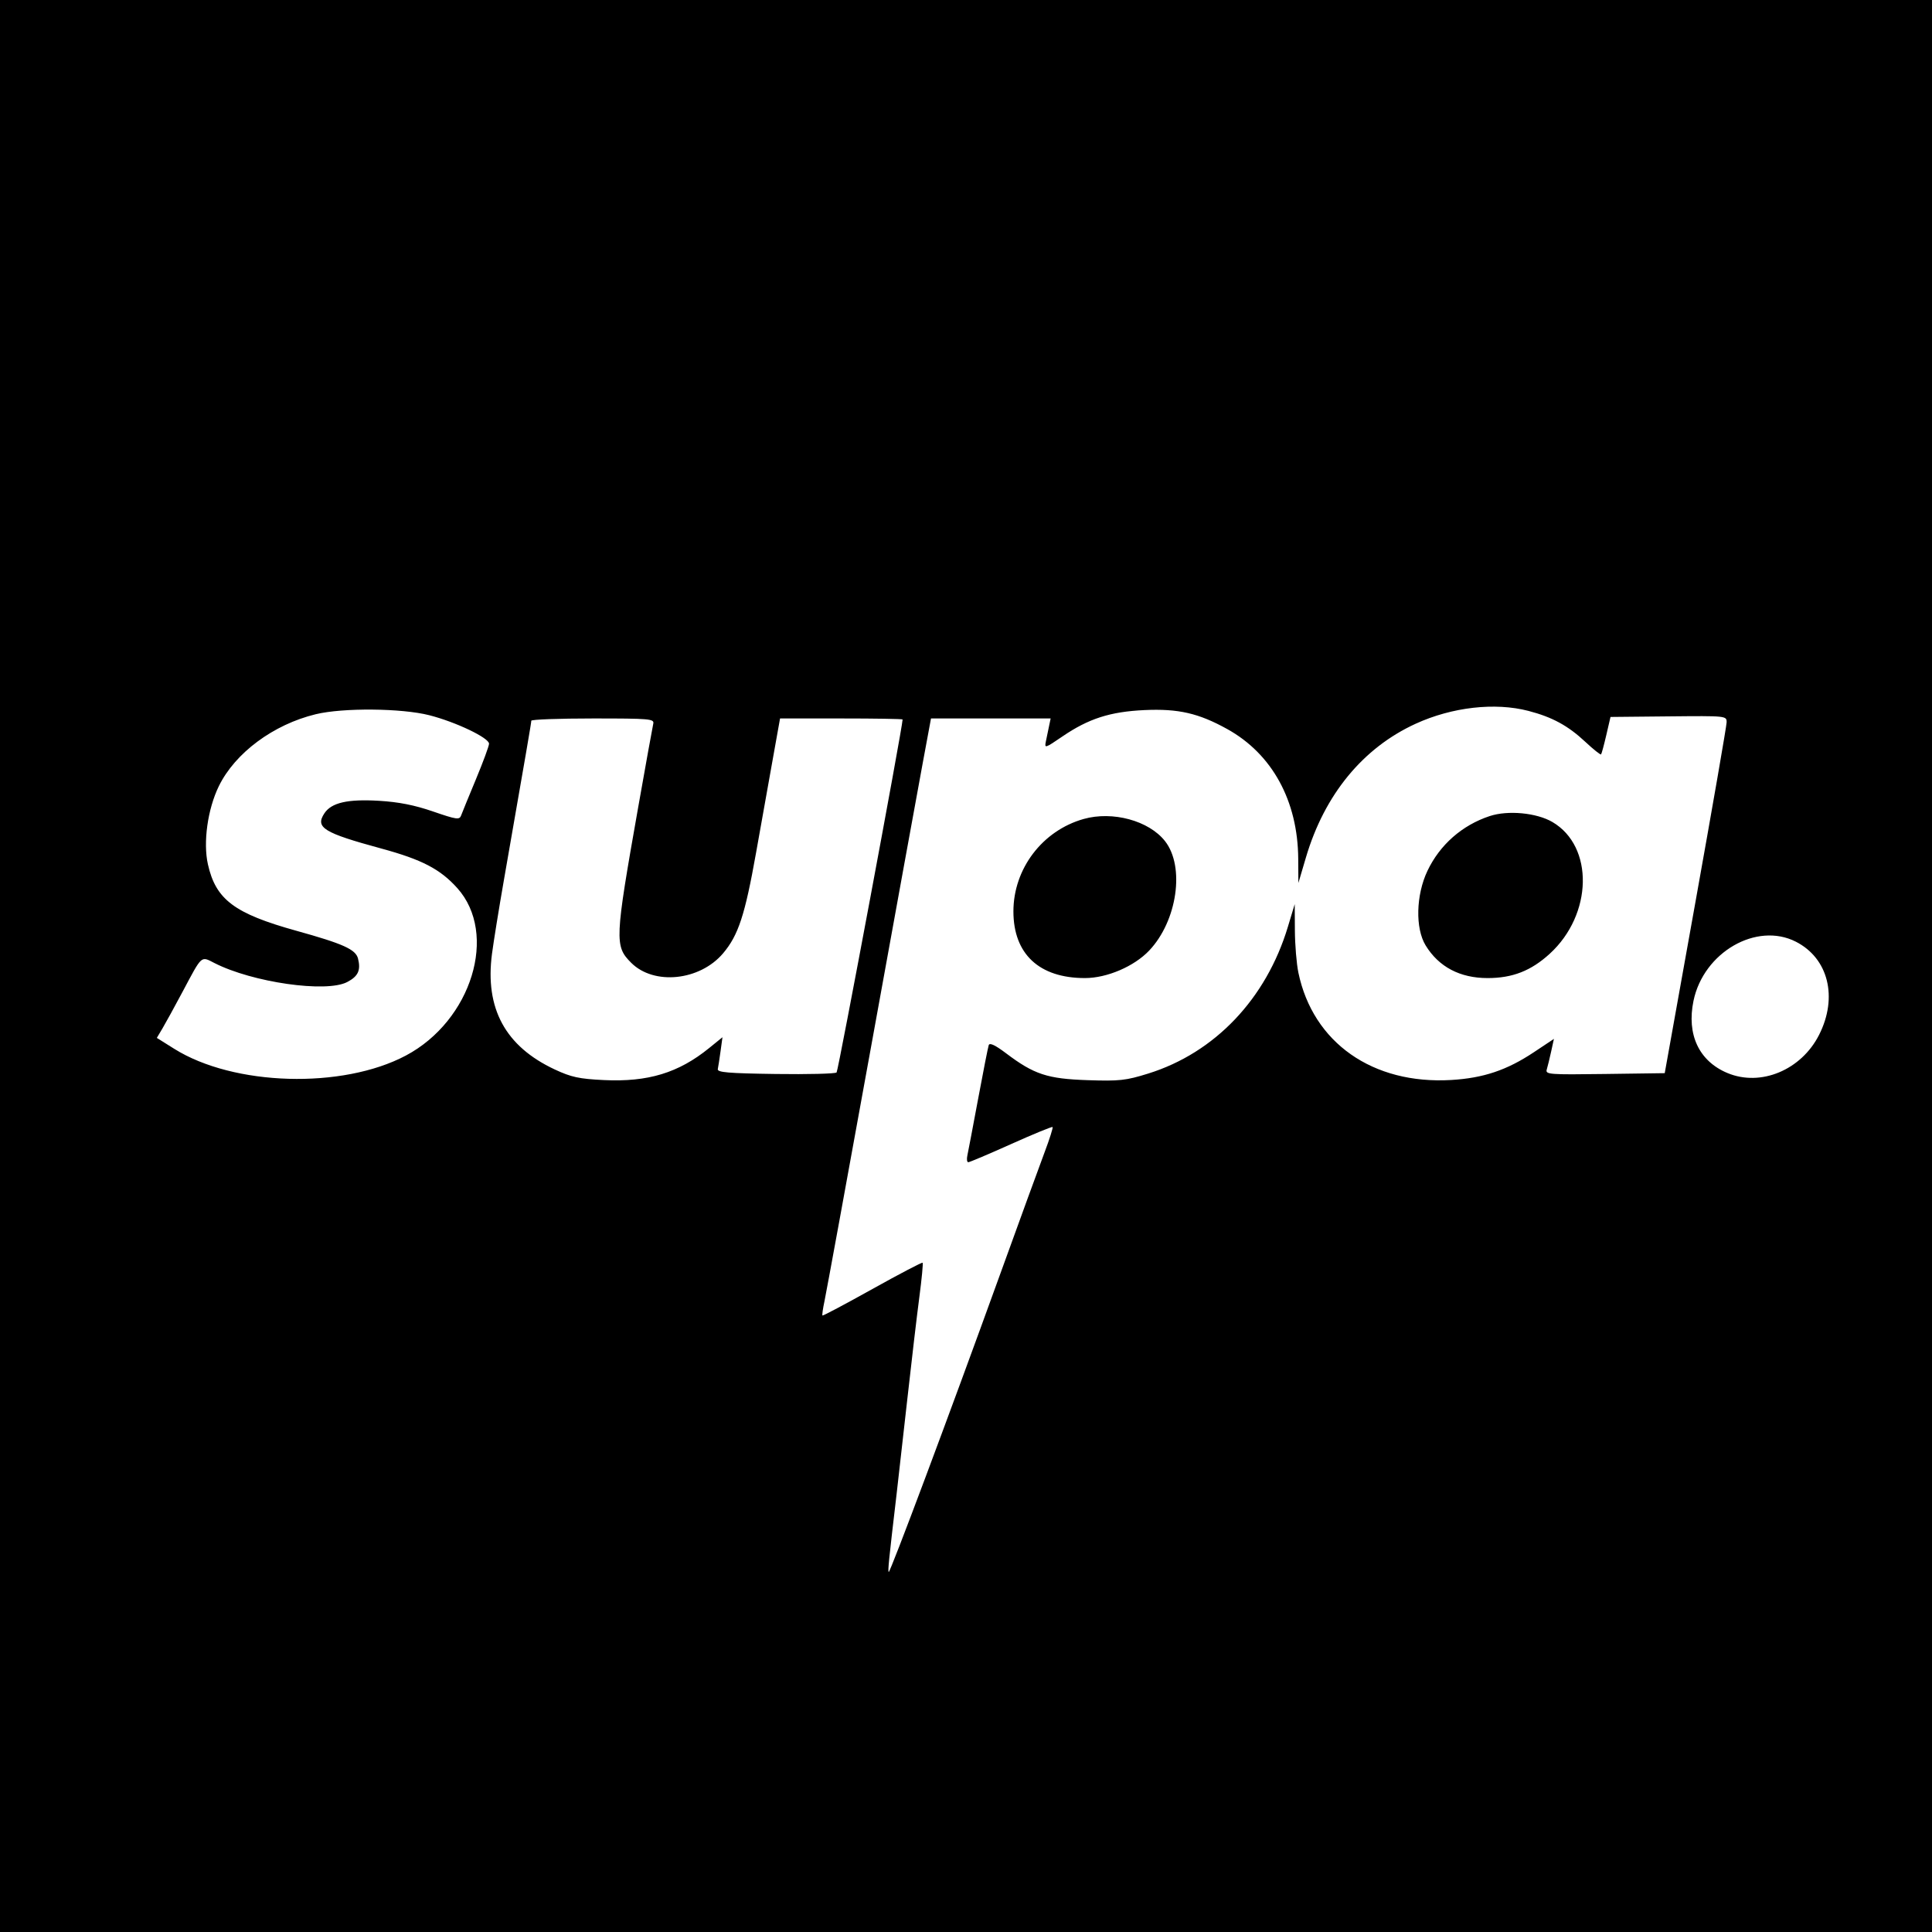 <svg width="640" height="640" viewBox="0 0 640 640" fill="none" xmlns="http://www.w3.org/2000/svg">
<rect x="0" y="0" width="640" height="640" fill="#808080" stroke="none"/>
<g clip-path="url(#clip0_103_5)">
<rect width="640" height="640" fill="white"/>
<path fill-rule="evenodd" clip-rule="evenodd" d="M0 320V640H320H640V320V0H320H0V320ZM506.32 235.495C514.224 237.554 519.429 240.386 525.157 245.744C527.838 248.251 530.185 250.122 530.373 249.901C530.561 249.681 531.342 246.8 532.108 243.5L533.5 237.5L552.75 237.309C571.961 237.119 572 237.123 571.962 239.309C571.941 240.514 567.32 267.15 561.693 298.5L551.463 355.5L531.657 355.771C513.099 356.026 511.885 355.931 512.389 354.271C512.684 353.297 513.337 350.621 513.84 348.324L514.754 344.147L508.104 348.57C499.162 354.516 491.391 357.127 480.758 357.758C454.73 359.302 434.946 345.415 430.105 322.201C429.497 319.286 428.976 312.986 428.946 308.201L428.893 299.5L426.634 307C419.446 330.864 402.437 348.746 380.386 355.621C372.956 357.938 370.822 358.171 360.287 357.819C346.96 357.373 342.55 355.92 333.281 348.922C329.673 346.198 327.83 345.328 327.531 346.207C327.289 346.918 325.709 354.925 324.019 364C322.33 373.075 320.725 381.512 320.455 382.75C320.184 383.988 320.32 385 320.759 385C321.197 385 327.577 382.296 334.936 378.992C342.295 375.687 348.48 373.147 348.681 373.347C348.881 373.548 347.706 377.264 346.069 381.606C344.433 385.948 337.725 404.35 331.163 422.5C314.532 468.503 294.825 521.159 294.4 520.734C294.069 520.402 294.396 517.16 297.002 495C297.551 490.325 299.152 476.15 300.559 463.5C301.966 450.85 303.764 435.586 304.556 429.581C305.348 423.576 305.831 418.498 305.63 418.297C305.429 418.096 297.945 422.012 289 427C280.055 431.988 272.607 435.94 272.45 435.783C272.292 435.626 272.597 433.473 273.126 430.999C273.656 428.524 280.578 390.725 288.51 347C296.442 303.275 304.164 260.863 305.669 252.75L308.407 238H328.223H348.038L347.519 240.5C347.234 241.875 346.764 244.136 346.475 245.525C345.964 247.98 346.115 247.937 351.938 243.962C360.598 238.051 367.746 235.753 379.113 235.225C390.315 234.705 397.068 236.254 406.559 241.522C421.432 249.776 429.926 265.3 430.053 284.46L430.106 292.5L432.603 284.051C438.754 263.238 451.458 247.757 468.962 239.746C481.024 234.225 495.235 232.608 506.32 235.495ZM142.234 236.932C150.998 239.173 162 244.425 162 246.367C162 247.103 160.053 252.384 157.674 258.102C155.294 263.821 153.075 269.244 152.742 270.154C152.2 271.636 151.229 271.496 143.459 268.818C137.33 266.705 132.075 265.665 125.569 265.277C115.139 264.655 109.774 265.89 107.442 269.448C104.361 274.15 107.165 275.879 126.311 281.085C139.754 284.74 145.825 287.9 151.471 294.179C165.083 309.319 156.254 338.095 134.446 349.667C113.418 360.826 77.409 359.778 57.726 347.436L51.951 343.815L53.828 340.658C54.861 338.921 57.861 333.45 60.496 328.5C67.037 316.212 66.495 316.701 71.026 319.013C83.618 325.437 108.046 328.942 114.997 325.321C118.646 323.421 119.573 321.419 118.599 317.54C117.839 314.51 113.691 312.638 98.211 308.34C77.645 302.63 71.488 298.008 68.872 286.317C67.241 279.032 68.787 267.999 72.503 260.405C77.886 249.401 90.577 239.987 104.601 236.594C113.622 234.411 133.06 234.586 142.234 236.932ZM216.4 239.75C216.173 240.713 213.92 253.2 211.393 267.5C203.639 311.381 203.549 313.395 209.091 318.937C216.628 326.474 231.829 324.904 239.534 315.794C244.591 309.814 246.776 303.151 250.453 282.5C252.412 271.5 255.002 256.988 256.209 250.25L258.403 238H278.701C289.866 238 299 238.15 299 238.332C299 240.772 277.695 354.705 277.134 355.266C276.706 355.694 267.613 355.922 256.928 355.772C241.268 355.553 237.555 355.239 237.782 354.153C237.938 353.411 238.349 350.734 238.696 348.202L239.327 343.598L234.913 347.181C224.772 355.414 214.647 358.491 200.02 357.787C191.85 357.393 189.224 356.825 183.765 354.271C167.401 346.613 160.594 334.072 162.976 315.972C163.518 311.863 165.297 300.85 166.93 291.5C174.467 248.353 175.998 239.449 175.999 238.75C176 238.338 185.183 238 196.406 238C215.332 238 216.783 238.127 216.4 239.75ZM493.5 270.332C484.338 273.353 476.959 279.845 472.85 288.5C469.056 296.492 468.791 307.504 472.255 313.174C476.605 320.294 483.635 324 492.79 324C501.046 324 507.188 321.594 513.38 315.935C527.601 302.938 528.056 280.392 514.261 272.307C509.037 269.246 499.535 268.342 493.5 270.332ZM358.951 271.303C345.295 275.164 335.706 287.791 335.706 301.913C335.706 316.031 344.256 324.001 359.399 323.999C366.706 323.998 375.698 320.145 380.696 314.872C389.979 305.078 392.574 287.085 385.923 278.63C380.587 271.846 368.573 268.582 358.951 271.303ZM594.914 311.956C605.679 317.448 608.898 330.375 602.596 342.81C596.684 354.478 583.268 360.064 572.232 355.452C562.813 351.517 558.674 342.707 560.993 331.534C564.333 315.445 581.89 305.312 594.914 311.956Z" fill="black"/>
</g>
<defs>
<clipPath id="clip0_103_5">
<rect width="640" height="640" fill="white"/>
</clipPath>
</defs>
</svg>
